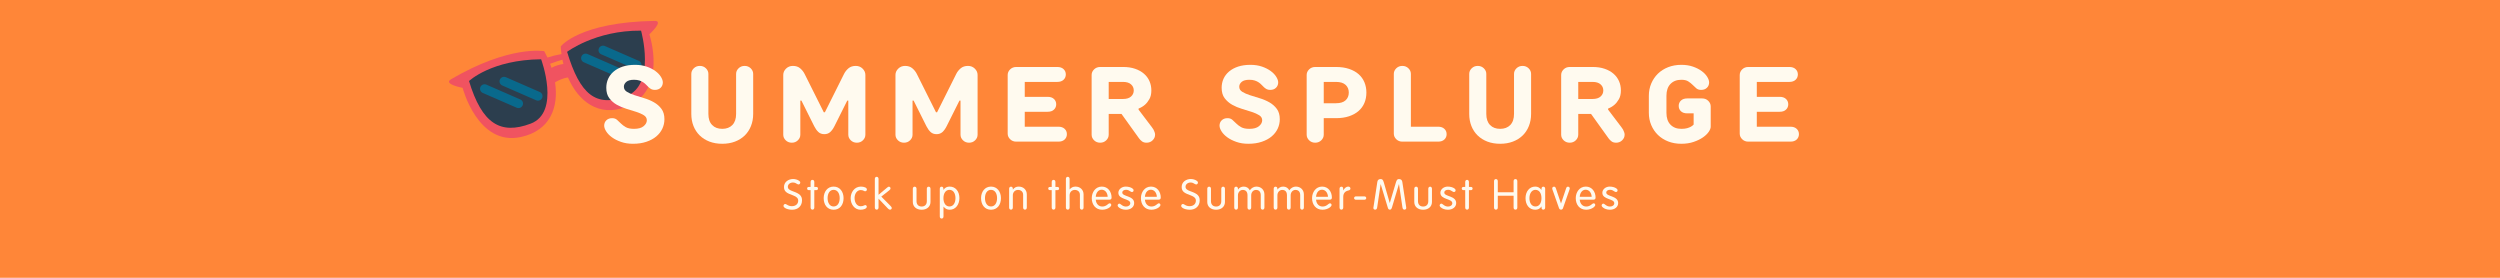 <svg version="1.0" preserveAspectRatio="xMidYMid meet" height="200" viewBox="0 0 1350 150" zoomAndPan="magnify" width="1800" xmlns:xlink="http://www.w3.org/1999/xlink" xmlns="http://www.w3.org/2000/svg"><defs><g></g><clipPath id="a14023d94a"><path clip-rule="nonzero" d="M 242 11 L 356 11 L 356 75 L 242 75 Z M 242 11"></path></clipPath><clipPath id="112803fb4c"><path clip-rule="nonzero" d="M 235.648 33.199 L 355.652 0.039 L 369.633 50.641 L 249.633 83.805 Z M 235.648 33.199"></path></clipPath><clipPath id="9f43242a08"><path clip-rule="nonzero" d="M 235.648 33.199 L 355.652 0.039 L 369.633 50.641 L 249.633 83.805 Z M 235.648 33.199"></path></clipPath><clipPath id="cc75643642"><path clip-rule="nonzero" d="M 235.648 33.199 L 355.652 0.039 L 369.633 50.641 L 249.633 83.805 Z M 235.648 33.199"></path></clipPath><clipPath id="0ffb3a7968"><path clip-rule="nonzero" d="M 253 16 L 349 16 L 349 70 L 253 70 Z M 253 16"></path></clipPath><clipPath id="417782b9c2"><path clip-rule="nonzero" d="M 235.648 33.199 L 355.652 0.039 L 369.633 50.641 L 249.633 83.805 Z M 235.648 33.199"></path></clipPath><clipPath id="fcc539b96f"><path clip-rule="nonzero" d="M 235.648 33.199 L 355.652 0.039 L 369.633 50.641 L 249.633 83.805 Z M 235.648 33.199"></path></clipPath><clipPath id="72373b3443"><path clip-rule="nonzero" d="M 235.648 33.199 L 355.652 0.039 L 369.633 50.641 L 249.633 83.805 Z M 235.648 33.199"></path></clipPath><clipPath id="b1f744ab3a"><path clip-rule="nonzero" d="M 259 24 L 347 24 L 347 59 L 259 59 Z M 259 24"></path></clipPath><clipPath id="74037f8cea"><path clip-rule="nonzero" d="M 235.648 33.199 L 355.652 0.039 L 369.633 50.641 L 249.633 83.805 Z M 235.648 33.199"></path></clipPath><clipPath id="d2248d2f0a"><path clip-rule="nonzero" d="M 235.648 33.199 L 355.652 0.039 L 369.633 50.641 L 249.633 83.805 Z M 235.648 33.199"></path></clipPath><clipPath id="eab40aeb1d"><path clip-rule="nonzero" d="M 235.648 33.199 L 355.652 0.039 L 369.633 50.641 L 249.633 83.805 Z M 235.648 33.199"></path></clipPath></defs><rect fill-opacity="1" height="180" y="-15" fill="#ffffff" width="1620" x="-135"></rect><rect fill-opacity="1" height="180" y="-15" fill="#ffffff" width="1620" x="-135"></rect><rect fill-opacity="1" height="180" y="-15" fill="#ff8638" width="1620" x="-135"></rect><g clip-path="url(#a14023d94a)"><g clip-path="url(#112803fb4c)"><g clip-path="url(#9f43242a08)"><g clip-path="url(#cc75643642)"><path fill-rule="nonzero" fill-opacity="1" d="M 353.516 11.285 C 312.738 11.934 302.797 25.082 302.797 25.082 C 302.871 26.449 303.004 27.824 303.195 29.191 C 300.629 29.637 298.105 30.266 295.633 31.078 C 295.09 29.902 294.504 28.75 293.887 27.629 C 293.887 27.629 275.223 24.227 243.559 42.797 C 239.043 45.449 249.809 47.43 249.809 47.43 C 249.809 47.43 257.969 79.066 281.258 73.992 C 297.352 70.492 301.742 57.684 299.723 44.449 C 301.586 43.406 304.008 42.156 306.707 41.844 C 312.207 54.488 323.172 63.457 338.074 57.707 C 360.879 48.906 350.668 18.508 350.668 18.508 C 350.668 18.508 358.754 11.199 353.516 11.285 Z M 297.832 36.633 C 297.59 35.902 297.328 35.172 297.051 34.438 C 298.977 33.738 301.383 32.867 303.703 32.223 C 303.859 32.996 304.035 33.766 304.23 34.535 C 302.367 34.832 299.898 35.418 297.832 36.633 Z M 297.832 36.633" fill="#f05360"></path></g></g></g></g><g clip-path="url(#0ffb3a7968)"><g clip-path="url(#417782b9c2)"><g clip-path="url(#fcc539b96f)"><g clip-path="url(#72373b3443)"><path fill-rule="nonzero" fill-opacity="1" d="M 292.211 32.012 C 292.211 32.012 302.875 60.633 286.543 66.77 C 270.215 72.906 260.262 66.824 253.27 43.762 C 253.27 43.762 265.285 32.25 292.211 32.012 Z M 346.172 16.547 C 321.547 16.328 306.23 27.992 306.23 27.992 C 313.211 51.07 321.781 58.125 338.109 51.988 C 354.438 45.852 346.172 16.547 346.172 16.547 Z M 346.172 16.547" fill="#2c3e4e"></path></g></g></g></g><g clip-path="url(#b1f744ab3a)"><g clip-path="url(#74037f8cea)"><g clip-path="url(#d2248d2f0a)"><g clip-path="url(#eab40aeb1d)"><path fill-rule="nonzero" fill-opacity="1" d="M 282.219 56.91 C 282.09 57.207 281.906 57.465 281.672 57.691 C 281.438 57.914 281.168 58.086 280.867 58.203 C 280.566 58.32 280.254 58.375 279.93 58.367 C 279.605 58.363 279.293 58.293 278.996 58.164 L 260.676 50.172 C 260.379 50.043 260.121 49.863 259.895 49.629 C 259.672 49.398 259.5 49.129 259.383 48.828 C 259.266 48.527 259.211 48.219 259.219 47.895 C 259.227 47.57 259.293 47.262 259.426 46.965 C 259.555 46.672 259.738 46.41 259.973 46.184 C 260.207 45.961 260.473 45.789 260.777 45.672 C 261.078 45.555 261.395 45.5 261.719 45.504 C 262.043 45.512 262.355 45.582 262.652 45.711 L 280.977 53.715 C 281.273 53.844 281.531 54.023 281.754 54.258 C 281.977 54.488 282.145 54.754 282.262 55.055 C 282.379 55.355 282.434 55.664 282.426 55.988 C 282.418 56.309 282.348 56.617 282.219 56.91 Z M 335.551 37.164 L 317.227 29.16 C 316.93 29.031 316.617 28.965 316.293 28.957 C 315.969 28.953 315.656 29.008 315.355 29.125 C 315.055 29.242 314.785 29.414 314.551 29.637 C 314.316 29.859 314.137 30.121 314.004 30.418 C 313.875 30.711 313.805 31.02 313.797 31.344 C 313.789 31.668 313.848 31.977 313.965 32.277 C 314.082 32.578 314.25 32.848 314.477 33.078 C 314.699 33.312 314.961 33.492 315.258 33.621 L 333.582 41.625 C 333.879 41.758 334.188 41.824 334.512 41.832 C 334.836 41.84 335.152 41.781 335.453 41.664 C 335.754 41.547 336.023 41.379 336.258 41.152 C 336.492 40.93 336.676 40.668 336.809 40.375 C 336.938 40.078 337.008 39.77 337.016 39.445 C 337.023 39.121 336.965 38.809 336.848 38.508 C 336.73 38.207 336.559 37.941 336.336 37.707 C 336.109 37.473 335.852 37.293 335.551 37.164 Z M 344.957 32.863 L 326.633 24.855 C 326.336 24.727 326.023 24.66 325.699 24.652 C 325.375 24.648 325.062 24.703 324.762 24.82 C 324.457 24.938 324.188 25.109 323.953 25.332 C 323.719 25.555 323.539 25.816 323.406 26.113 C 323.277 26.406 323.207 26.719 323.199 27.039 C 323.195 27.363 323.25 27.676 323.367 27.977 C 323.484 28.277 323.656 28.543 323.879 28.773 C 324.102 29.008 324.363 29.188 324.66 29.32 L 342.988 37.32 C 343.285 37.449 343.594 37.52 343.918 37.523 C 344.242 37.531 344.555 37.477 344.855 37.359 C 345.16 37.242 345.426 37.07 345.66 36.848 C 345.895 36.621 346.078 36.363 346.207 36.066 C 346.34 35.77 346.406 35.461 346.414 35.137 C 346.422 34.816 346.367 34.504 346.25 34.203 C 346.133 33.902 345.961 33.637 345.738 33.402 C 345.512 33.172 345.254 32.988 344.957 32.859 Z M 291.5 49.691 L 273.172 41.691 C 272.879 41.562 272.566 41.492 272.242 41.484 C 271.918 41.48 271.605 41.535 271.301 41.652 C 271 41.77 270.73 41.941 270.496 42.164 C 270.262 42.387 270.082 42.648 269.949 42.945 C 269.82 43.242 269.75 43.551 269.742 43.871 C 269.734 44.195 269.793 44.508 269.91 44.809 C 270.027 45.109 270.199 45.375 270.422 45.609 C 270.648 45.84 270.906 46.023 271.203 46.152 L 289.531 54.156 C 289.828 54.285 290.141 54.352 290.465 54.359 C 290.789 54.367 291.102 54.309 291.402 54.191 C 291.707 54.074 291.973 53.906 292.207 53.68 C 292.441 53.457 292.625 53.195 292.754 52.902 C 292.887 52.605 292.957 52.297 292.961 51.973 C 292.969 51.648 292.914 51.336 292.797 51.035 C 292.68 50.734 292.508 50.469 292.281 50.234 C 292.059 50.004 291.797 49.824 291.5 49.691 Z M 291.5 49.691" fill="#09698c"></path></g></g></g></g><g fill-opacity="1" fill="#fffaef"><g transform="translate(324.523, 76.481)"><g><path d="M 17.281 1.156 C 14.895 1.156 12.742 0.816 10.828 0.141 C 8.91 -0.523 7.281 -1.348 5.938 -2.328 C 4.594 -3.305 3.555 -4.367 2.828 -5.516 C 2.098 -6.672 1.734 -7.711 1.734 -8.641 C 1.734 -9.785 2.125 -10.742 2.906 -11.516 C 3.695 -12.285 4.742 -12.672 6.047 -12.672 C 7.117 -12.672 7.988 -12.375 8.656 -11.781 C 9.332 -11.188 10.035 -10.523 10.766 -9.797 C 11.492 -9.066 12.383 -8.398 13.438 -7.797 C 14.5 -7.203 15.973 -6.906 17.859 -6.906 C 20.16 -6.906 21.883 -7.383 23.031 -8.344 C 24.188 -9.312 24.766 -10.367 24.766 -11.516 C 24.766 -12.672 24.227 -13.582 23.156 -14.25 C 22.082 -14.926 20.727 -15.531 19.094 -16.062 C 17.457 -16.602 15.695 -17.148 13.812 -17.703 C 11.938 -18.266 10.18 -19.004 8.547 -19.922 C 6.922 -20.848 5.566 -22.031 4.484 -23.469 C 3.41 -24.906 2.875 -26.773 2.875 -29.078 C 2.875 -30.805 3.207 -32.422 3.875 -33.922 C 4.551 -35.422 5.551 -36.734 6.875 -37.859 C 8.207 -38.992 9.832 -39.879 11.75 -40.516 C 13.664 -41.148 15.895 -41.469 18.438 -41.469 C 20.738 -41.469 22.812 -41.148 24.656 -40.516 C 26.5 -39.879 28.07 -39.082 29.375 -38.125 C 30.676 -37.164 31.672 -36.129 32.359 -35.016 C 33.055 -33.898 33.406 -32.883 33.406 -31.969 C 33.406 -30.812 33.008 -29.848 32.219 -29.078 C 31.438 -28.316 30.391 -27.938 29.078 -27.938 C 28.348 -27.938 27.723 -28.066 27.203 -28.328 C 26.691 -28.598 26.211 -28.938 25.766 -29.344 C 25.328 -29.75 24.883 -30.191 24.438 -30.672 C 24 -31.148 23.484 -31.586 22.891 -31.984 C 22.297 -32.391 21.594 -32.727 20.781 -33 C 19.977 -33.27 19.004 -33.406 17.859 -33.406 C 15.973 -33.406 14.586 -33.031 13.703 -32.281 C 12.816 -31.531 12.375 -30.656 12.375 -29.656 C 12.375 -28.508 12.91 -27.598 13.984 -26.922 C 15.066 -26.254 16.422 -25.648 18.047 -25.109 C 19.68 -24.566 21.438 -24.02 23.312 -23.469 C 25.195 -22.914 26.957 -22.176 28.594 -21.25 C 30.227 -20.332 31.582 -19.148 32.656 -17.703 C 33.727 -16.266 34.266 -14.395 34.266 -12.094 C 34.266 -10.289 33.891 -8.594 33.141 -7 C 32.391 -5.406 31.297 -4.004 29.859 -2.797 C 28.422 -1.586 26.645 -0.629 24.531 0.078 C 22.426 0.797 20.008 1.156 17.281 1.156 Z M 17.281 1.156"></path></g></g></g><g fill-opacity="1" fill="#fffaef"><g transform="translate(369.278, 76.481)"><g><path d="M 20.734 1.156 C 18.203 1.156 15.906 0.766 13.844 -0.016 C 11.789 -0.805 10.035 -1.91 8.578 -3.328 C 7.117 -4.754 5.992 -6.457 5.203 -8.438 C 4.422 -10.414 4.031 -12.594 4.031 -14.969 L 4.031 -36.578 C 4.031 -37.723 4.473 -38.727 5.359 -39.594 C 6.242 -40.457 7.336 -40.891 8.641 -40.891 C 9.941 -40.891 11.035 -40.457 11.922 -39.594 C 12.805 -38.727 13.25 -37.723 13.25 -36.578 L 13.25 -14.969 C 13.25 -12.363 13.922 -10.367 15.266 -8.984 C 16.609 -7.598 18.43 -6.906 20.734 -6.906 C 23.035 -6.906 24.859 -7.598 26.203 -8.984 C 27.547 -10.367 28.219 -12.363 28.219 -14.969 L 28.219 -36.578 C 28.219 -37.723 28.66 -38.727 29.547 -39.594 C 30.43 -40.457 31.523 -40.891 32.828 -40.891 C 34.129 -40.891 35.223 -40.457 36.109 -39.594 C 36.992 -38.727 37.438 -37.723 37.438 -36.578 L 37.438 -14.969 C 37.438 -12.594 37.039 -10.414 36.25 -8.438 C 35.469 -6.457 34.348 -4.754 32.891 -3.328 C 31.43 -1.91 29.672 -0.805 27.609 -0.016 C 25.555 0.766 23.266 1.156 20.734 1.156 Z M 20.734 1.156"></path></g></g></g><g fill-opacity="1" fill="#fffaef"><g transform="translate(418.929, 76.481)"><g><path d="M 8.641 0.578 C 7.336 0.578 6.242 0.145 5.359 -0.719 C 4.473 -1.582 4.031 -2.594 4.031 -3.75 L 4.031 -36 C 4.031 -37.301 4.531 -38.441 5.531 -39.422 C 6.531 -40.398 7.758 -40.891 9.219 -40.891 C 10.832 -40.891 12.145 -40.457 13.156 -39.594 C 14.176 -38.727 14.973 -37.723 15.547 -36.578 L 25.922 -15.844 L 26.5 -15.844 L 36.859 -36.578 C 37.43 -37.723 38.227 -38.727 39.25 -39.594 C 40.27 -40.457 41.586 -40.891 43.203 -40.891 C 44.66 -40.891 45.883 -40.398 46.875 -39.422 C 47.875 -38.441 48.375 -37.301 48.375 -36 L 48.375 -3.75 C 48.375 -2.594 47.93 -1.582 47.047 -0.719 C 46.172 0.145 45.078 0.578 43.766 0.578 C 42.461 0.578 41.367 0.145 40.484 -0.719 C 39.598 -1.582 39.156 -2.594 39.156 -3.75 L 39.156 -22.172 L 38.594 -22.172 L 31.672 -8.344 C 31.023 -7.039 30.273 -5.992 29.422 -5.203 C 28.578 -4.422 27.504 -4.031 26.203 -4.031 C 24.898 -4.031 23.828 -4.422 22.984 -5.203 C 22.141 -5.992 21.391 -7.039 20.734 -8.344 L 13.828 -22.172 L 13.25 -22.172 L 13.25 -3.75 C 13.25 -2.594 12.805 -1.582 11.922 -0.719 C 11.035 0.145 9.941 0.578 8.641 0.578 Z M 8.641 0.578"></path></g></g></g><g fill-opacity="1" fill="#fffaef"><g transform="translate(479.523, 76.481)"><g><path d="M 8.641 0.578 C 7.336 0.578 6.242 0.145 5.359 -0.719 C 4.473 -1.582 4.031 -2.594 4.031 -3.75 L 4.031 -36 C 4.031 -37.301 4.531 -38.441 5.531 -39.422 C 6.531 -40.398 7.758 -40.891 9.219 -40.891 C 10.832 -40.891 12.145 -40.457 13.156 -39.594 C 14.176 -38.727 14.973 -37.723 15.547 -36.578 L 25.922 -15.844 L 26.5 -15.844 L 36.859 -36.578 C 37.43 -37.723 38.227 -38.727 39.25 -39.594 C 40.27 -40.457 41.586 -40.891 43.203 -40.891 C 44.66 -40.891 45.883 -40.398 46.875 -39.422 C 47.875 -38.441 48.375 -37.301 48.375 -36 L 48.375 -3.75 C 48.375 -2.594 47.93 -1.582 47.047 -0.719 C 46.172 0.145 45.078 0.578 43.766 0.578 C 42.461 0.578 41.367 0.145 40.484 -0.719 C 39.598 -1.582 39.156 -2.594 39.156 -3.75 L 39.156 -22.172 L 38.594 -22.172 L 31.672 -8.344 C 31.023 -7.039 30.273 -5.992 29.422 -5.203 C 28.578 -4.422 27.504 -4.031 26.203 -4.031 C 24.898 -4.031 23.828 -4.422 22.984 -5.203 C 22.141 -5.992 21.391 -7.039 20.734 -8.344 L 13.828 -22.172 L 13.25 -22.172 L 13.25 -3.75 C 13.25 -2.594 12.805 -1.582 11.922 -0.719 C 11.035 0.145 9.941 0.578 8.641 0.578 Z M 8.641 0.578"></path></g></g></g><g fill-opacity="1" fill="#fffaef"><g transform="translate(540.117, 76.481)"><g><path d="M 8.641 0 C 7.336 0 6.242 -0.43 5.359 -1.297 C 4.473 -2.16 4.031 -3.164 4.031 -4.312 L 4.031 -36 C 4.031 -37.145 4.473 -38.148 5.359 -39.016 C 6.242 -39.879 7.336 -40.312 8.641 -40.312 L 30.812 -40.312 C 32.27 -40.312 33.398 -39.926 34.203 -39.156 C 35.016 -38.395 35.422 -37.438 35.422 -36.281 C 35.422 -35.133 35.016 -34.176 34.203 -33.406 C 33.398 -32.633 32.27 -32.25 30.812 -32.25 L 13.25 -32.25 L 13.25 -24.188 L 25.625 -24.188 C 27.082 -24.188 28.211 -23.801 29.016 -23.031 C 29.828 -22.27 30.234 -21.312 30.234 -20.156 C 30.234 -19.008 29.828 -18.051 29.016 -17.281 C 28.211 -16.508 27.082 -16.125 25.625 -16.125 L 13.25 -16.125 L 13.25 -8.062 L 31.391 -8.062 C 32.848 -8.062 33.977 -7.676 34.781 -6.906 C 35.594 -6.145 36 -5.188 36 -4.031 C 36 -2.875 35.594 -1.91 34.781 -1.141 C 33.977 -0.379 32.848 0 31.391 0 Z M 8.641 0"></path></g></g></g><g fill-opacity="1" fill="#fffaef"><g transform="translate(585.448, 76.481)"><g><path d="M 8.641 0.578 C 7.336 0.578 6.242 0.145 5.359 -0.719 C 4.473 -1.582 4.031 -2.594 4.031 -3.75 L 4.031 -36 C 4.031 -37.145 4.473 -38.148 5.359 -39.016 C 6.242 -39.879 7.336 -40.312 8.641 -40.312 L 21.016 -40.312 C 23.473 -40.312 25.645 -39.984 27.531 -39.328 C 29.414 -38.68 31.008 -37.789 32.312 -36.656 C 33.613 -35.52 34.598 -34.188 35.266 -32.656 C 35.941 -31.125 36.281 -29.453 36.281 -27.641 C 36.281 -25.766 35.926 -24.203 35.219 -22.953 C 34.508 -21.703 33.711 -20.691 32.828 -19.922 C 31.828 -19.047 30.676 -18.359 29.375 -17.859 L 29.375 -17.281 L 36.578 -7.781 C 36.879 -7.352 37.164 -6.93 37.438 -6.516 C 37.625 -6.129 37.812 -5.695 38 -5.219 C 38.195 -4.738 38.297 -4.25 38.297 -3.75 C 38.297 -2.594 37.852 -1.582 36.969 -0.719 C 36.094 0.145 35 0.578 33.688 0.578 C 32.688 0.578 31.867 0.336 31.234 -0.141 C 30.609 -0.617 30.082 -1.148 29.656 -1.734 L 20.156 -14.969 L 13.25 -14.969 L 13.25 -3.75 C 13.25 -2.594 12.805 -1.582 11.922 -0.719 C 11.035 0.145 9.941 0.578 8.641 0.578 Z M 21.016 -23.031 C 22.898 -23.031 24.332 -23.473 25.312 -24.359 C 26.289 -25.242 26.781 -26.336 26.781 -27.641 C 26.781 -28.953 26.289 -30.047 25.312 -30.922 C 24.332 -31.805 22.898 -32.25 21.016 -32.25 L 13.25 -32.25 L 13.25 -23.031 Z M 21.016 -23.031"></path></g></g></g><g fill-opacity="1" fill="#fffaef"><g transform="translate(633.371, 76.481)"><g></g></g></g><g fill-opacity="1" fill="#fffaef"><g transform="translate(656.815, 76.481)"><g><path d="M 17.281 1.156 C 14.895 1.156 12.742 0.816 10.828 0.141 C 8.91 -0.523 7.281 -1.348 5.938 -2.328 C 4.594 -3.305 3.555 -4.367 2.828 -5.516 C 2.098 -6.672 1.734 -7.711 1.734 -8.641 C 1.734 -9.785 2.125 -10.742 2.906 -11.516 C 3.695 -12.285 4.742 -12.672 6.047 -12.672 C 7.117 -12.672 7.988 -12.375 8.656 -11.781 C 9.332 -11.188 10.035 -10.523 10.766 -9.797 C 11.492 -9.066 12.383 -8.398 13.438 -7.797 C 14.5 -7.203 15.973 -6.906 17.859 -6.906 C 20.16 -6.906 21.883 -7.383 23.031 -8.344 C 24.188 -9.312 24.766 -10.367 24.766 -11.516 C 24.766 -12.672 24.227 -13.582 23.156 -14.25 C 22.082 -14.926 20.727 -15.531 19.094 -16.062 C 17.457 -16.602 15.695 -17.148 13.812 -17.703 C 11.938 -18.266 10.18 -19.004 8.547 -19.922 C 6.922 -20.848 5.566 -22.031 4.484 -23.469 C 3.41 -24.906 2.875 -26.773 2.875 -29.078 C 2.875 -30.805 3.207 -32.422 3.875 -33.922 C 4.551 -35.422 5.551 -36.734 6.875 -37.859 C 8.207 -38.992 9.832 -39.879 11.75 -40.516 C 13.664 -41.148 15.895 -41.469 18.438 -41.469 C 20.738 -41.469 22.812 -41.148 24.656 -40.516 C 26.5 -39.879 28.07 -39.082 29.375 -38.125 C 30.676 -37.164 31.672 -36.129 32.359 -35.016 C 33.055 -33.898 33.406 -32.883 33.406 -31.969 C 33.406 -30.812 33.008 -29.848 32.219 -29.078 C 31.438 -28.316 30.391 -27.938 29.078 -27.938 C 28.348 -27.938 27.723 -28.066 27.203 -28.328 C 26.691 -28.598 26.211 -28.938 25.766 -29.344 C 25.328 -29.75 24.883 -30.191 24.438 -30.672 C 24 -31.148 23.484 -31.586 22.891 -31.984 C 22.297 -32.391 21.594 -32.727 20.781 -33 C 19.977 -33.27 19.004 -33.406 17.859 -33.406 C 15.973 -33.406 14.586 -33.031 13.703 -32.281 C 12.816 -31.531 12.375 -30.656 12.375 -29.656 C 12.375 -28.508 12.91 -27.598 13.984 -26.922 C 15.066 -26.254 16.422 -25.648 18.047 -25.109 C 19.68 -24.566 21.438 -24.02 23.312 -23.469 C 25.195 -22.914 26.957 -22.176 28.594 -21.25 C 30.227 -20.332 31.582 -19.148 32.656 -17.703 C 33.727 -16.266 34.266 -14.395 34.266 -12.094 C 34.266 -10.289 33.891 -8.594 33.141 -7 C 32.391 -5.406 31.297 -4.004 29.859 -2.797 C 28.422 -1.586 26.645 -0.629 24.531 0.078 C 22.426 0.797 20.008 1.156 17.281 1.156 Z M 17.281 1.156"></path></g></g></g><g fill-opacity="1" fill="#fffaef"><g transform="translate(701.57, 76.481)"><g><path d="M 8.641 0.578 C 7.336 0.578 6.242 0.145 5.359 -0.719 C 4.473 -1.582 4.031 -2.594 4.031 -3.75 L 4.031 -36 C 4.031 -37.145 4.473 -38.148 5.359 -39.016 C 6.242 -39.879 7.336 -40.312 8.641 -40.312 L 19.875 -40.312 C 22.52 -40.312 24.867 -39.969 26.922 -39.281 C 28.973 -38.594 30.691 -37.641 32.078 -36.422 C 33.461 -35.211 34.508 -33.754 35.219 -32.047 C 35.926 -30.336 36.281 -28.488 36.281 -26.5 C 36.281 -24.457 35.926 -22.594 35.219 -20.906 C 34.508 -19.219 33.461 -17.77 32.078 -16.562 C 30.691 -15.352 28.973 -14.398 26.922 -13.703 C 24.867 -13.016 22.52 -12.672 19.875 -12.672 L 13.25 -12.672 L 13.25 -3.75 C 13.25 -2.594 12.805 -1.582 11.922 -0.719 C 11.035 0.145 9.941 0.578 8.641 0.578 Z M 19.875 -20.734 C 22.176 -20.734 23.898 -21.258 25.047 -22.312 C 26.203 -23.375 26.781 -24.77 26.781 -26.5 C 26.781 -28.219 26.203 -29.602 25.047 -30.656 C 23.898 -31.719 22.176 -32.25 19.875 -32.25 L 13.25 -32.25 L 13.25 -20.734 Z M 19.875 -20.734"></path></g></g></g><g fill-opacity="1" fill="#fffaef"><g transform="translate(748.629, 76.481)"><g><path d="M 8.641 0 C 7.336 0 6.242 -0.43 5.359 -1.297 C 4.473 -2.16 4.031 -3.164 4.031 -4.312 L 4.031 -36.578 C 4.031 -37.723 4.473 -38.727 5.359 -39.594 C 6.242 -40.457 7.336 -40.891 8.641 -40.891 C 9.941 -40.891 11.035 -40.457 11.922 -39.594 C 12.805 -38.727 13.25 -37.723 13.25 -36.578 L 13.25 -8.062 L 27.938 -8.062 C 29.395 -8.062 30.523 -7.676 31.328 -6.906 C 32.141 -6.145 32.547 -5.188 32.547 -4.031 C 32.547 -2.875 32.141 -1.91 31.328 -1.141 C 30.523 -0.379 29.395 0 27.938 0 Z M 8.641 0"></path></g></g></g><g fill-opacity="1" fill="#fffaef"><g transform="translate(789.352, 76.481)"><g><path d="M 20.734 1.156 C 18.203 1.156 15.906 0.766 13.844 -0.016 C 11.789 -0.805 10.035 -1.91 8.578 -3.328 C 7.117 -4.754 5.992 -6.457 5.203 -8.438 C 4.422 -10.414 4.031 -12.594 4.031 -14.969 L 4.031 -36.578 C 4.031 -37.723 4.473 -38.727 5.359 -39.594 C 6.242 -40.457 7.336 -40.891 8.641 -40.891 C 9.941 -40.891 11.035 -40.457 11.922 -39.594 C 12.805 -38.727 13.25 -37.723 13.25 -36.578 L 13.25 -14.969 C 13.25 -12.363 13.922 -10.367 15.266 -8.984 C 16.609 -7.598 18.43 -6.906 20.734 -6.906 C 23.035 -6.906 24.859 -7.598 26.203 -8.984 C 27.547 -10.367 28.219 -12.363 28.219 -14.969 L 28.219 -36.578 C 28.219 -37.723 28.66 -38.727 29.547 -39.594 C 30.43 -40.457 31.523 -40.891 32.828 -40.891 C 34.129 -40.891 35.223 -40.457 36.109 -39.594 C 36.992 -38.727 37.438 -37.723 37.438 -36.578 L 37.438 -14.969 C 37.438 -12.594 37.039 -10.414 36.25 -8.438 C 35.469 -6.457 34.348 -4.754 32.891 -3.328 C 31.43 -1.91 29.672 -0.805 27.609 -0.016 C 25.555 0.766 23.266 1.156 20.734 1.156 Z M 20.734 1.156"></path></g></g></g><g fill-opacity="1" fill="#fffaef"><g transform="translate(839.002, 76.481)"><g><path d="M 8.641 0.578 C 7.336 0.578 6.242 0.145 5.359 -0.719 C 4.473 -1.582 4.031 -2.594 4.031 -3.75 L 4.031 -36 C 4.031 -37.145 4.473 -38.148 5.359 -39.016 C 6.242 -39.879 7.336 -40.312 8.641 -40.312 L 21.016 -40.312 C 23.473 -40.312 25.645 -39.984 27.531 -39.328 C 29.414 -38.68 31.008 -37.789 32.312 -36.656 C 33.613 -35.52 34.598 -34.188 35.266 -32.656 C 35.941 -31.125 36.281 -29.453 36.281 -27.641 C 36.281 -25.766 35.926 -24.203 35.219 -22.953 C 34.508 -21.703 33.711 -20.691 32.828 -19.922 C 31.828 -19.047 30.676 -18.359 29.375 -17.859 L 29.375 -17.281 L 36.578 -7.781 C 36.879 -7.352 37.164 -6.93 37.438 -6.516 C 37.625 -6.129 37.812 -5.695 38 -5.219 C 38.195 -4.738 38.297 -4.25 38.297 -3.75 C 38.297 -2.594 37.852 -1.582 36.969 -0.719 C 36.094 0.145 35 0.578 33.688 0.578 C 32.688 0.578 31.867 0.336 31.234 -0.141 C 30.609 -0.617 30.082 -1.148 29.656 -1.734 L 20.156 -14.969 L 13.25 -14.969 L 13.25 -3.75 C 13.25 -2.594 12.805 -1.582 11.922 -0.719 C 11.035 0.145 9.941 0.578 8.641 0.578 Z M 21.016 -23.031 C 22.898 -23.031 24.332 -23.473 25.312 -24.359 C 26.289 -25.242 26.781 -26.336 26.781 -27.641 C 26.781 -28.953 26.289 -30.047 25.312 -30.922 C 24.332 -31.805 22.898 -32.25 21.016 -32.25 L 13.25 -32.25 L 13.25 -23.031 Z M 21.016 -23.031"></path></g></g></g><g fill-opacity="1" fill="#fffaef"><g transform="translate(886.925, 76.481)"><g><path d="M 21.016 1.156 C 18.41 1.156 16.031 0.734 13.875 -0.109 C 11.727 -0.953 9.883 -2.125 8.344 -3.625 C 6.812 -5.125 5.613 -6.891 4.75 -8.922 C 3.883 -10.961 3.453 -13.172 3.453 -15.547 L 3.453 -24.766 C 3.453 -27.148 3.883 -29.359 4.75 -31.391 C 5.613 -33.422 6.812 -35.188 8.344 -36.688 C 9.883 -38.188 11.727 -39.359 13.875 -40.203 C 16.031 -41.047 18.41 -41.469 21.016 -41.469 C 23.328 -41.469 25.398 -41.148 27.234 -40.516 C 29.078 -39.879 30.648 -39.082 31.953 -38.125 C 33.266 -37.164 34.266 -36.129 34.953 -35.016 C 35.648 -33.898 36 -32.883 36 -31.969 C 36 -30.812 35.602 -29.848 34.812 -29.078 C 34.031 -28.316 32.984 -27.938 31.672 -27.938 C 30.598 -27.938 29.734 -28.223 29.078 -28.797 C 28.43 -29.367 27.77 -29.988 27.094 -30.656 C 26.426 -31.332 25.641 -31.957 24.734 -32.531 C 23.836 -33.113 22.598 -33.406 21.016 -33.406 C 18.555 -33.406 16.598 -32.656 15.141 -31.156 C 13.68 -29.656 12.953 -27.523 12.953 -24.766 L 12.953 -15.547 C 12.953 -12.785 13.68 -10.656 15.141 -9.156 C 16.598 -7.656 18.555 -6.906 21.016 -6.906 C 22.242 -6.906 23.27 -7.02 24.094 -7.25 C 24.926 -7.488 25.609 -7.758 26.141 -8.062 C 26.754 -8.406 27.254 -8.789 27.641 -9.219 L 27.641 -15.266 L 24.188 -15.266 C 22.727 -15.266 21.594 -15.645 20.781 -16.406 C 19.977 -17.176 19.578 -18.141 19.578 -19.297 C 19.578 -20.441 19.977 -21.398 20.781 -22.172 C 21.594 -22.941 22.727 -23.328 24.188 -23.328 L 32.25 -23.328 C 33.551 -23.328 34.645 -22.895 35.531 -22.031 C 36.414 -21.164 36.859 -20.156 36.859 -19 L 36.859 -8.062 C 36.859 -7.258 36.492 -6.328 35.766 -5.266 C 35.035 -4.211 33.988 -3.211 32.625 -2.266 C 31.258 -1.328 29.598 -0.523 27.641 0.141 C 25.68 0.816 23.473 1.156 21.016 1.156 Z M 21.016 1.156"></path></g></g></g><g fill-opacity="1" fill="#fffaef"><g transform="translate(935.424, 76.481)"><g><path d="M 8.641 0 C 7.336 0 6.242 -0.43 5.359 -1.297 C 4.473 -2.16 4.031 -3.164 4.031 -4.312 L 4.031 -36 C 4.031 -37.145 4.473 -38.148 5.359 -39.016 C 6.242 -39.879 7.336 -40.312 8.641 -40.312 L 30.812 -40.312 C 32.27 -40.312 33.398 -39.926 34.203 -39.156 C 35.016 -38.395 35.422 -37.438 35.422 -36.281 C 35.422 -35.133 35.016 -34.176 34.203 -33.406 C 33.398 -32.633 32.27 -32.25 30.812 -32.25 L 13.25 -32.25 L 13.25 -24.188 L 25.625 -24.188 C 27.082 -24.188 28.211 -23.801 29.016 -23.031 C 29.828 -22.27 30.234 -21.312 30.234 -20.156 C 30.234 -19.008 29.828 -18.051 29.016 -17.281 C 28.211 -16.508 27.082 -16.125 25.625 -16.125 L 13.25 -16.125 L 13.25 -8.062 L 31.391 -8.062 C 32.848 -8.062 33.977 -7.676 34.781 -6.906 C 35.594 -6.145 36 -5.188 36 -4.031 C 36 -2.875 35.594 -1.91 34.781 -1.141 C 33.977 -0.379 32.848 0 31.391 0 Z M 8.641 0"></path></g></g></g><g fill-opacity="1" fill="#fffaef"><g transform="translate(422.7, 113.071)"><g><path d="M 5.031 0.188 C 8.281 0.188 10.391 -1.875 10.391 -4.859 C 10.391 -7.359 9.078 -8.5 5.562 -9.734 C 3.672 -10.391 2.734 -11.031 2.734 -12.219 C 2.734 -13.547 3.969 -14.516 5.453 -14.516 C 6.453 -14.516 7.094 -14.141 7.859 -13.672 C 8.062 -13.562 8.328 -13.469 8.578 -13.469 C 9 -13.469 9.438 -13.922 9.438 -14.5 C 9.438 -14.906 9.141 -15.281 8.625 -15.562 C 7.891 -16.047 6.672 -16.406 5.578 -16.406 C 3.172 -16.406 0.656 -14.891 0.656 -12.125 C 0.656 -9.547 2.25 -8.75 5.562 -7.562 C 7.484 -6.844 8.328 -6.016 8.328 -4.719 C 8.328 -2.984 7.047 -1.734 4.922 -1.734 C 3.719 -1.734 2.984 -2.078 2.094 -2.625 C 1.828 -2.781 1.578 -2.922 1.344 -2.922 C 0.797 -2.922 0.391 -2.438 0.391 -1.891 C 0.391 -1.484 0.688 -1.094 1.156 -0.781 C 2 -0.234 3.422 0.188 5.031 0.188 Z M 5.031 0.188"></path></g></g></g><g fill-opacity="1" fill="#fffaef"><g transform="translate(435.804, 113.071)"><g><path d="M 2.922 0.141 C 3.562 0.141 3.922 -0.344 3.922 -1.031 L 3.922 -10.391 L 5 -10.391 C 5.562 -10.391 5.906 -10.734 5.906 -11.266 C 5.906 -11.812 5.562 -12.125 5 -12.125 L 3.922 -12.125 L 3.922 -14.766 C 3.922 -15.453 3.562 -15.953 2.922 -15.953 C 2.297 -15.953 1.922 -15.484 1.922 -14.766 L 1.922 -12.125 L 1 -12.125 C 0.359 -12.125 0.047 -11.781 0.047 -11.266 C 0.047 -10.766 0.359 -10.391 1 -10.391 L 1.922 -10.391 L 1.922 -1.031 C 1.922 -0.344 2.297 0.141 2.922 0.141 Z M 2.922 0.141"></path></g></g></g><g fill-opacity="1" fill="#fffaef"><g transform="translate(444.009, 113.071)"><g><path d="M 6.156 0.188 C 9.5 0.188 11.516 -2.422 11.516 -6.062 C 11.516 -9.531 9.531 -12.312 6.156 -12.312 C 2.797 -12.312 0.781 -9.5 0.781 -6.062 C 0.781 -2.438 2.797 0.188 6.156 0.188 Z M 6.156 -1.578 C 4.062 -1.578 2.891 -3.516 2.891 -6.094 C 2.891 -8.688 4.125 -10.562 6.125 -10.562 C 8.281 -10.562 9.422 -8.594 9.422 -6.062 C 9.422 -3.484 8.234 -1.578 6.156 -1.578 Z M 6.156 -1.578"></path></g></g></g><g fill-opacity="1" fill="#fffaef"><g transform="translate(458.571, 113.071)"><g><path d="M 6.125 0.188 C 7 0.188 7.812 0.047 8.406 -0.234 C 9.078 -0.5 9.5 -0.938 9.5 -1.484 C 9.5 -1.953 9.078 -2.328 8.656 -2.328 C 8.453 -2.328 8.203 -2.172 7.812 -2.031 C 7.406 -1.844 6.891 -1.688 6.172 -1.688 C 4.188 -1.688 2.891 -3.688 2.891 -6.156 C 2.891 -8.297 4.125 -10.438 6.219 -10.438 C 7 -10.438 7.484 -10.234 7.891 -10.031 C 8.141 -9.891 8.359 -9.781 8.578 -9.781 C 9.234 -9.781 9.547 -10.234 9.547 -10.812 C 9.547 -11.234 9.188 -11.609 8.625 -11.875 C 8.031 -12.156 7.156 -12.312 6.312 -12.312 C 2.938 -12.312 0.781 -9.328 0.781 -6 C 0.781 -2.828 2.828 0.188 6.125 0.188 Z M 6.125 0.188"></path></g></g></g><g fill-opacity="1" fill="#fffaef"><g transform="translate(471.037, 113.071)"><g><path d="M 2.375 0.141 C 3.016 0.141 3.375 -0.344 3.375 -1.031 L 3.375 -5.797 L 8.391 -0.531 C 8.75 -0.109 9.141 0.141 9.625 0.141 C 10.125 0.141 10.516 -0.25 10.516 -0.734 C 10.516 -1.047 10.422 -1.281 9.844 -1.875 L 4.859 -6.906 L 9.203 -10.328 C 9.672 -10.719 9.844 -10.969 9.844 -11.375 C 9.844 -11.875 9.453 -12.266 8.953 -12.266 C 8.688 -12.266 8.5 -12.172 7.984 -11.734 L 3.375 -7.891 L 3.375 -16.453 C 3.375 -17.094 3.016 -17.594 2.375 -17.594 C 1.734 -17.594 1.375 -17.094 1.375 -16.453 L 1.375 -1.031 C 1.375 -0.344 1.734 0.141 2.375 0.141 Z M 2.375 0.141"></path></g></g></g><g fill-opacity="1" fill="#fffaef"><g transform="translate(483.663, 113.071)"><g></g></g></g><g fill-opacity="1" fill="#fffaef"><g transform="translate(491.548, 113.071)"><g><path d="M 6.156 0.188 C 9.031 0.188 10.922 -1.531 10.922 -4.031 L 10.922 -11.125 C 10.922 -11.766 10.562 -12.266 9.938 -12.266 C 9.297 -12.266 8.938 -11.766 8.938 -11.125 L 8.938 -4.422 C 8.938 -2.641 7.891 -1.547 6.156 -1.547 C 4.406 -1.547 3.375 -2.641 3.375 -4.422 L 3.375 -11.125 C 3.375 -11.781 3.016 -12.266 2.375 -12.266 C 1.734 -12.266 1.375 -11.781 1.375 -11.125 L 1.375 -3.969 C 1.375 -1.547 3.234 0.188 6.156 0.188 Z M 6.156 0.188"></path></g></g></g><g fill-opacity="1" fill="#fffaef"><g transform="translate(506.111, 113.071)"><g><path d="M 2.375 4.953 C 3.016 4.953 3.375 4.469 3.375 3.812 L 3.375 -1.453 L 3.422 -1.453 C 4.359 -0.359 5.328 0.188 6.719 0.188 C 10.047 0.188 11.969 -2.766 11.969 -6.094 C 11.969 -9.688 9.938 -12.312 6.703 -12.312 C 5.266 -12.312 4.109 -11.719 3.391 -10.578 L 3.328 -10.578 L 3.328 -11.219 C 3.281 -11.875 2.969 -12.266 2.344 -12.266 C 1.703 -12.266 1.375 -11.781 1.375 -11.125 L 1.375 3.812 C 1.375 4.469 1.734 4.953 2.375 4.953 Z M 6.609 -1.578 C 4.531 -1.578 3.344 -3.484 3.344 -6.062 C 3.344 -8.656 4.562 -10.562 6.594 -10.562 C 8.703 -10.562 9.844 -8.594 9.844 -6.062 C 9.844 -3.516 8.688 -1.578 6.609 -1.578 Z M 6.609 -1.578"></path></g></g></g><g fill-opacity="1" fill="#fffaef"><g transform="translate(521.107, 113.071)"><g></g></g></g><g fill-opacity="1" fill="#fffaef"><g transform="translate(528.992, 113.071)"><g><path d="M 6.156 0.188 C 9.5 0.188 11.516 -2.422 11.516 -6.062 C 11.516 -9.531 9.531 -12.312 6.156 -12.312 C 2.797 -12.312 0.781 -9.5 0.781 -6.062 C 0.781 -2.438 2.797 0.188 6.156 0.188 Z M 6.156 -1.578 C 4.062 -1.578 2.891 -3.516 2.891 -6.094 C 2.891 -8.688 4.125 -10.562 6.125 -10.562 C 8.281 -10.562 9.422 -8.594 9.422 -6.062 C 9.422 -3.484 8.234 -1.578 6.156 -1.578 Z M 6.156 -1.578"></path></g></g></g><g fill-opacity="1" fill="#fffaef"><g transform="translate(543.555, 113.071)"><g><path d="M 2.375 0.141 C 3.016 0.141 3.375 -0.344 3.375 -1.031 L 3.375 -7.609 C 3.375 -9.25 4.531 -10.516 6.172 -10.516 C 7.859 -10.516 8.938 -9.438 8.938 -7.891 L 8.938 -1.031 C 8.938 -0.344 9.297 0.141 9.938 0.141 C 10.562 0.141 10.922 -0.344 10.922 -1.031 L 10.922 -8.094 C 10.922 -10.562 9.094 -12.312 6.562 -12.312 C 5.25 -12.312 4.188 -11.812 3.422 -10.719 L 3.375 -10.719 L 3.375 -11.219 C 3.328 -11.875 2.984 -12.266 2.375 -12.266 C 1.734 -12.266 1.375 -11.781 1.375 -11.125 L 1.375 -1.031 C 1.375 -0.344 1.734 0.141 2.375 0.141 Z M 2.375 0.141"></path></g></g></g><g fill-opacity="1" fill="#fffaef"><g transform="translate(558.117, 113.071)"><g></g></g></g><g fill-opacity="1" fill="#fffaef"><g transform="translate(566.003, 113.071)"><g><path d="M 2.922 0.141 C 3.562 0.141 3.922 -0.344 3.922 -1.031 L 3.922 -10.391 L 5 -10.391 C 5.562 -10.391 5.906 -10.734 5.906 -11.266 C 5.906 -11.812 5.562 -12.125 5 -12.125 L 3.922 -12.125 L 3.922 -14.766 C 3.922 -15.453 3.562 -15.953 2.922 -15.953 C 2.297 -15.953 1.922 -15.484 1.922 -14.766 L 1.922 -12.125 L 1 -12.125 C 0.359 -12.125 0.047 -11.781 0.047 -11.266 C 0.047 -10.766 0.359 -10.391 1 -10.391 L 1.922 -10.391 L 1.922 -1.031 C 1.922 -0.344 2.297 0.141 2.922 0.141 Z M 2.922 0.141"></path></g></g></g><g fill-opacity="1" fill="#fffaef"><g transform="translate(574.207, 113.071)"><g><path d="M 2.375 0.141 C 3.016 0.141 3.375 -0.344 3.375 -1.031 L 3.375 -7.609 C 3.375 -9.25 4.516 -10.516 6.172 -10.516 C 7.859 -10.516 8.938 -9.422 8.938 -7.938 L 8.938 -1.031 C 8.938 -0.344 9.297 0.141 9.938 0.141 C 10.562 0.141 10.922 -0.312 10.922 -1.031 L 10.922 -8.094 C 10.922 -10.562 9.094 -12.312 6.562 -12.312 C 5.328 -12.312 4.281 -11.859 3.422 -10.812 L 3.375 -10.812 L 3.375 -16.453 C 3.375 -17.094 3.016 -17.594 2.375 -17.594 C 1.734 -17.594 1.375 -17.094 1.375 -16.453 L 1.375 -1.031 C 1.375 -0.344 1.734 0.141 2.375 0.141 Z M 2.375 0.141"></path></g></g></g><g fill-opacity="1" fill="#fffaef"><g transform="translate(588.77, 113.071)"><g><path d="M 6.422 0.188 C 8.047 0.188 9.531 -0.391 10.438 -1.094 C 10.984 -1.5 11.312 -1.984 11.312 -2.391 C 11.312 -2.922 10.969 -3.281 10.422 -3.281 C 10.188 -3.281 9.891 -3.125 9.578 -2.844 C 8.438 -1.875 7.562 -1.547 6.406 -1.547 C 4.484 -1.547 3.078 -3.094 2.938 -5.25 L 10.297 -5.25 C 11.062 -5.25 11.484 -5.578 11.484 -6.391 C 11.484 -9.484 9.578 -12.312 6.203 -12.312 C 2.828 -12.312 0.781 -9.297 0.781 -6.062 C 0.781 -2.5 2.891 0.188 6.422 0.188 Z M 2.938 -6.812 C 3.094 -9.078 4.375 -10.625 6.125 -10.625 C 7.953 -10.625 9.281 -9.031 9.375 -6.812 Z M 2.938 -6.812"></path></g></g></g><g fill-opacity="1" fill="#fffaef"><g transform="translate(603.013, 113.071)"><g><path d="M 4.953 0.188 C 7.562 0.188 9.438 -1.281 9.438 -3.422 C 9.438 -7.484 3.016 -6.797 3.016 -9.078 C 3.016 -10.016 3.891 -10.594 5.109 -10.594 C 6.109 -10.594 6.797 -10.094 7.484 -9.672 C 7.703 -9.5 7.953 -9.391 8.234 -9.391 C 8.781 -9.391 9.125 -9.734 9.125 -10.328 C 9.125 -10.719 8.844 -11.078 8.391 -11.391 C 7.609 -11.922 6.266 -12.312 4.859 -12.312 C 2.781 -12.312 0.906 -10.891 0.906 -8.953 C 0.906 -5.172 7.344 -5.906 7.344 -3.344 C 7.344 -2.328 6.422 -1.531 5.031 -1.531 C 4.031 -1.531 3.188 -1.938 2.391 -2.594 C 1.984 -2.938 1.641 -3.125 1.406 -3.125 C 0.938 -3.125 0.5 -2.547 0.5 -2.125 C 0.5 -1.797 0.734 -1.406 1.188 -1.047 C 1.938 -0.406 3.281 0.188 4.953 0.188 Z M 4.953 0.188"></path></g></g></g><g fill-opacity="1" fill="#fffaef"><g transform="translate(615.32, 113.071)"><g><path d="M 6.422 0.188 C 8.047 0.188 9.531 -0.391 10.438 -1.094 C 10.984 -1.5 11.312 -1.984 11.312 -2.391 C 11.312 -2.922 10.969 -3.281 10.422 -3.281 C 10.188 -3.281 9.891 -3.125 9.578 -2.844 C 8.438 -1.875 7.562 -1.547 6.406 -1.547 C 4.484 -1.547 3.078 -3.094 2.938 -5.25 L 10.297 -5.25 C 11.062 -5.25 11.484 -5.578 11.484 -6.391 C 11.484 -9.484 9.578 -12.312 6.203 -12.312 C 2.828 -12.312 0.781 -9.297 0.781 -6.062 C 0.781 -2.5 2.891 0.188 6.422 0.188 Z M 2.938 -6.812 C 3.094 -9.078 4.375 -10.625 6.125 -10.625 C 7.953 -10.625 9.281 -9.031 9.375 -6.812 Z M 2.938 -6.812"></path></g></g></g><g fill-opacity="1" fill="#fffaef"><g transform="translate(629.563, 113.071)"><g></g></g></g><g fill-opacity="1" fill="#fffaef"><g transform="translate(637.449, 113.071)"><g><path d="M 5.031 0.188 C 8.281 0.188 10.391 -1.875 10.391 -4.859 C 10.391 -7.359 9.078 -8.5 5.562 -9.734 C 3.672 -10.391 2.734 -11.031 2.734 -12.219 C 2.734 -13.547 3.969 -14.516 5.453 -14.516 C 6.453 -14.516 7.094 -14.141 7.859 -13.672 C 8.062 -13.562 8.328 -13.469 8.578 -13.469 C 9 -13.469 9.438 -13.922 9.438 -14.5 C 9.438 -14.906 9.141 -15.281 8.625 -15.562 C 7.891 -16.047 6.672 -16.406 5.578 -16.406 C 3.172 -16.406 0.656 -14.891 0.656 -12.125 C 0.656 -9.547 2.25 -8.75 5.562 -7.562 C 7.484 -6.844 8.328 -6.016 8.328 -4.719 C 8.328 -2.984 7.047 -1.734 4.922 -1.734 C 3.719 -1.734 2.984 -2.078 2.094 -2.625 C 1.828 -2.781 1.578 -2.922 1.344 -2.922 C 0.797 -2.922 0.391 -2.438 0.391 -1.891 C 0.391 -1.484 0.688 -1.094 1.156 -0.781 C 2 -0.234 3.422 0.188 5.031 0.188 Z M 5.031 0.188"></path></g></g></g><g fill-opacity="1" fill="#fffaef"><g transform="translate(650.553, 113.071)"><g><path d="M 6.156 0.188 C 9.031 0.188 10.922 -1.531 10.922 -4.031 L 10.922 -11.125 C 10.922 -11.766 10.562 -12.266 9.938 -12.266 C 9.297 -12.266 8.938 -11.766 8.938 -11.125 L 8.938 -4.422 C 8.938 -2.641 7.891 -1.547 6.156 -1.547 C 4.406 -1.547 3.375 -2.641 3.375 -4.422 L 3.375 -11.125 C 3.375 -11.781 3.016 -12.266 2.375 -12.266 C 1.734 -12.266 1.375 -11.781 1.375 -11.125 L 1.375 -3.969 C 1.375 -1.547 3.234 0.188 6.156 0.188 Z M 6.156 0.188"></path></g></g></g><g fill-opacity="1" fill="#fffaef"><g transform="translate(665.116, 113.071)"><g><path d="M 2.375 0.141 C 3.016 0.141 3.375 -0.344 3.375 -1.031 L 3.375 -7.609 C 3.375 -9.25 4.531 -10.516 5.969 -10.516 C 7.703 -10.516 8.531 -9.391 8.531 -7.641 L 8.531 -1.031 C 8.531 -0.344 8.891 0.141 9.531 0.141 C 10.172 0.141 10.531 -0.344 10.531 -1.031 L 10.531 -7.609 C 10.531 -9.281 11.688 -10.516 13.125 -10.516 C 14.812 -10.516 15.688 -9.422 15.688 -7.641 L 15.688 -1.031 C 15.688 -0.344 16.047 0.141 16.688 0.141 C 17.297 0.141 17.672 -0.344 17.672 -1.031 L 17.672 -8.047 C 17.672 -10.578 15.844 -12.312 13.312 -12.312 C 12.016 -12.312 10.672 -11.609 9.781 -10.297 C 9.234 -11.484 8 -12.312 6.562 -12.312 C 5.25 -12.312 4.172 -11.781 3.422 -10.719 L 3.375 -10.719 L 3.375 -11.219 C 3.328 -11.875 2.984 -12.266 2.375 -12.266 C 1.734 -12.266 1.375 -11.781 1.375 -11.125 L 1.375 -1.031 C 1.375 -0.344 1.734 0.141 2.375 0.141 Z M 2.375 0.141"></path></g></g></g><g fill-opacity="1" fill="#fffaef"><g transform="translate(686.424, 113.071)"><g><path d="M 2.375 0.141 C 3.016 0.141 3.375 -0.344 3.375 -1.031 L 3.375 -7.609 C 3.375 -9.25 4.531 -10.516 5.969 -10.516 C 7.703 -10.516 8.531 -9.391 8.531 -7.641 L 8.531 -1.031 C 8.531 -0.344 8.891 0.141 9.531 0.141 C 10.172 0.141 10.531 -0.344 10.531 -1.031 L 10.531 -7.609 C 10.531 -9.281 11.688 -10.516 13.125 -10.516 C 14.812 -10.516 15.688 -9.422 15.688 -7.641 L 15.688 -1.031 C 15.688 -0.344 16.047 0.141 16.688 0.141 C 17.297 0.141 17.672 -0.344 17.672 -1.031 L 17.672 -8.047 C 17.672 -10.578 15.844 -12.312 13.312 -12.312 C 12.016 -12.312 10.672 -11.609 9.781 -10.297 C 9.234 -11.484 8 -12.312 6.562 -12.312 C 5.25 -12.312 4.172 -11.781 3.422 -10.719 L 3.375 -10.719 L 3.375 -11.219 C 3.328 -11.875 2.984 -12.266 2.375 -12.266 C 1.734 -12.266 1.375 -11.781 1.375 -11.125 L 1.375 -1.031 C 1.375 -0.344 1.734 0.141 2.375 0.141 Z M 2.375 0.141"></path></g></g></g><g fill-opacity="1" fill="#fffaef"><g transform="translate(707.733, 113.071)"><g><path d="M 6.422 0.188 C 8.047 0.188 9.531 -0.391 10.438 -1.094 C 10.984 -1.5 11.312 -1.984 11.312 -2.391 C 11.312 -2.922 10.969 -3.281 10.422 -3.281 C 10.188 -3.281 9.891 -3.125 9.578 -2.844 C 8.438 -1.875 7.562 -1.547 6.406 -1.547 C 4.484 -1.547 3.078 -3.094 2.938 -5.25 L 10.297 -5.25 C 11.062 -5.25 11.484 -5.578 11.484 -6.391 C 11.484 -9.484 9.578 -12.312 6.203 -12.312 C 2.828 -12.312 0.781 -9.297 0.781 -6.062 C 0.781 -2.5 2.891 0.188 6.422 0.188 Z M 2.938 -6.812 C 3.094 -9.078 4.375 -10.625 6.125 -10.625 C 7.953 -10.625 9.281 -9.031 9.375 -6.812 Z M 2.938 -6.812"></path></g></g></g><g fill-opacity="1" fill="#fffaef"><g transform="translate(721.976, 113.071)"><g><path d="M 2.375 0.141 C 3.016 0.141 3.375 -0.344 3.375 -1.031 L 3.375 -6.75 C 3.375 -8.484 4.188 -9.781 6.094 -10.188 C 6.953 -10.391 7.266 -10.766 7.266 -11.234 C 7.266 -11.812 6.844 -12.312 6.047 -12.312 C 5.062 -12.312 4.062 -11.531 3.422 -10.281 L 3.375 -10.281 L 3.344 -11.219 C 3.328 -11.875 2.984 -12.266 2.375 -12.266 C 1.734 -12.266 1.375 -11.781 1.375 -11.125 L 1.375 -1.031 C 1.375 -0.344 1.734 0.141 2.375 0.141 Z M 2.375 0.141"></path></g></g></g><g fill-opacity="1" fill="#fffaef"><g transform="translate(730.317, 113.071)"><g><path d="M 1.828 -5.219 L 6.5 -5.219 C 7.016 -5.219 7.453 -5.562 7.453 -6.109 C 7.453 -6.656 7.016 -7.016 6.5 -7.016 L 1.844 -7.016 C 1.328 -7.016 0.891 -6.656 0.891 -6.109 C 0.891 -5.562 1.328 -5.219 1.828 -5.219 Z M 1.828 -5.219"></path></g></g></g><g fill-opacity="1" fill="#fffaef"><g transform="translate(740.915, 113.071)"><g><path d="M 1.672 0.141 C 2.297 0.141 2.625 -0.25 2.766 -1.109 L 4.625 -13.594 L 4.672 -13.594 L 8.5 -0.938 C 8.688 -0.359 8.906 0.141 9.578 0.141 C 10.141 0.141 10.438 -0.094 10.766 -1.094 L 14.5 -13.625 L 14.547 -13.625 L 16.391 -1.141 C 16.531 -0.344 16.781 0.141 17.516 0.141 C 18.125 0.141 18.469 -0.281 18.469 -0.797 C 18.469 -0.938 18.438 -1.234 18.344 -1.703 L 16.328 -14.891 C 16.156 -15.859 15.562 -16.375 14.516 -16.375 C 13.703 -16.375 13.297 -15.938 12.906 -14.656 L 9.594 -3.484 L 9.547 -3.484 L 6.297 -14.703 C 5.906 -15.984 5.516 -16.375 4.656 -16.375 C 3.562 -16.375 2.984 -15.844 2.844 -14.844 L 0.984 -2.641 C 0.781 -1.484 0.703 -0.938 0.703 -0.797 C 0.703 -0.25 1.047 0.141 1.672 0.141 Z M 1.672 0.141"></path></g></g></g><g fill-opacity="1" fill="#fffaef"><g transform="translate(762.337, 113.071)"><g><path d="M 6.156 0.188 C 9.031 0.188 10.922 -1.531 10.922 -4.031 L 10.922 -11.125 C 10.922 -11.766 10.562 -12.266 9.938 -12.266 C 9.297 -12.266 8.938 -11.766 8.938 -11.125 L 8.938 -4.422 C 8.938 -2.641 7.891 -1.547 6.156 -1.547 C 4.406 -1.547 3.375 -2.641 3.375 -4.422 L 3.375 -11.125 C 3.375 -11.781 3.016 -12.266 2.375 -12.266 C 1.734 -12.266 1.375 -11.781 1.375 -11.125 L 1.375 -3.969 C 1.375 -1.547 3.234 0.188 6.156 0.188 Z M 6.156 0.188"></path></g></g></g><g fill-opacity="1" fill="#fffaef"><g transform="translate(776.9, 113.071)"><g><path d="M 4.953 0.188 C 7.562 0.188 9.438 -1.281 9.438 -3.422 C 9.438 -7.484 3.016 -6.797 3.016 -9.078 C 3.016 -10.016 3.891 -10.594 5.109 -10.594 C 6.109 -10.594 6.797 -10.094 7.484 -9.672 C 7.703 -9.5 7.953 -9.391 8.234 -9.391 C 8.781 -9.391 9.125 -9.734 9.125 -10.328 C 9.125 -10.719 8.844 -11.078 8.391 -11.391 C 7.609 -11.922 6.266 -12.312 4.859 -12.312 C 2.781 -12.312 0.906 -10.891 0.906 -8.953 C 0.906 -5.172 7.344 -5.906 7.344 -3.344 C 7.344 -2.328 6.422 -1.531 5.031 -1.531 C 4.031 -1.531 3.188 -1.938 2.391 -2.594 C 1.984 -2.938 1.641 -3.125 1.406 -3.125 C 0.938 -3.125 0.5 -2.547 0.5 -2.125 C 0.5 -1.797 0.734 -1.406 1.188 -1.047 C 1.938 -0.406 3.281 0.188 4.953 0.188 Z M 4.953 0.188"></path></g></g></g><g fill-opacity="1" fill="#fffaef"><g transform="translate(789.297, 113.071)"><g><path d="M 2.922 0.141 C 3.562 0.141 3.922 -0.344 3.922 -1.031 L 3.922 -10.391 L 5 -10.391 C 5.562 -10.391 5.906 -10.734 5.906 -11.266 C 5.906 -11.812 5.562 -12.125 5 -12.125 L 3.922 -12.125 L 3.922 -14.766 C 3.922 -15.453 3.562 -15.953 2.922 -15.953 C 2.297 -15.953 1.922 -15.484 1.922 -14.766 L 1.922 -12.125 L 1 -12.125 C 0.359 -12.125 0.047 -11.781 0.047 -11.266 C 0.047 -10.766 0.359 -10.391 1 -10.391 L 1.922 -10.391 L 1.922 -1.031 C 1.922 -0.344 2.297 0.141 2.922 0.141 Z M 2.922 0.141"></path></g></g></g><g fill-opacity="1" fill="#fffaef"><g transform="translate(797.502, 113.071)"><g></g></g></g><g fill-opacity="1" fill="#fffaef"><g transform="translate(805.387, 113.071)"><g><path d="M 2.391 0.141 C 3.062 0.141 3.422 -0.312 3.422 -1.031 L 3.422 -7.391 L 11.953 -7.391 L 11.953 -1.031 C 11.953 -0.312 12.312 0.141 12.969 0.141 C 13.609 0.141 13.969 -0.312 13.969 -1.031 L 13.969 -15.203 C 13.969 -15.906 13.609 -16.375 12.969 -16.375 C 12.312 -16.375 11.953 -15.906 11.953 -15.203 L 11.953 -9.25 L 3.422 -9.25 L 3.422 -15.203 C 3.422 -15.906 3.062 -16.375 2.391 -16.375 C 1.75 -16.375 1.391 -15.906 1.391 -15.203 L 1.391 -1.031 C 1.391 -0.312 1.75 0.141 2.391 0.141 Z M 2.391 0.141"></path></g></g></g><g fill-opacity="1" fill="#fffaef"><g transform="translate(823.003, 113.071)"><g><path d="M 6.062 0.188 C 7.484 0.188 8.625 -0.391 9.344 -1.547 L 9.422 -1.547 L 9.422 -0.906 C 9.453 -0.25 9.797 0.141 10.391 0.141 C 11.031 0.141 11.391 -0.344 11.391 -1.031 L 11.391 -11.125 C 11.391 -11.781 11.031 -12.266 10.391 -12.266 C 9.797 -12.266 9.453 -11.875 9.422 -11.219 L 9.422 -10.578 L 9.344 -10.578 C 8.438 -11.734 7.438 -12.312 6.016 -12.312 C 2.844 -12.312 0.781 -9.547 0.781 -6.062 C 0.781 -2.422 2.797 0.188 6.062 0.188 Z M 6.156 -1.578 C 4.078 -1.578 2.891 -3.484 2.891 -6.062 C 2.891 -8.547 4.109 -10.562 6.125 -10.562 C 8.281 -10.562 9.391 -8.594 9.391 -6.062 C 9.391 -3.484 8.25 -1.578 6.156 -1.578 Z M 6.156 -1.578"></path></g></g></g><g fill-opacity="1" fill="#fffaef"><g transform="translate(837.999, 113.071)"><g><path d="M 4.953 0.141 C 5.406 0.141 5.812 -0.109 6 -0.609 L 9.453 -10.469 C 9.594 -10.812 9.672 -11.062 9.672 -11.328 C 9.672 -11.812 9.281 -12.266 8.734 -12.266 C 8.203 -12.266 7.906 -12.016 7.688 -11.312 L 4.969 -3.234 L 4.922 -3.234 L 2.188 -11.328 C 1.953 -12.031 1.625 -12.266 1.156 -12.266 C 0.594 -12.266 0.203 -11.828 0.203 -11.328 C 0.203 -10.984 0.344 -10.594 0.547 -10.078 L 3.875 -0.641 C 4.078 -0.109 4.516 0.141 4.953 0.141 Z M 4.953 0.141"></path></g></g></g><g fill-opacity="1" fill="#fffaef"><g transform="translate(850.123, 113.071)"><g><path d="M 6.422 0.188 C 8.047 0.188 9.531 -0.391 10.438 -1.094 C 10.984 -1.5 11.312 -1.984 11.312 -2.391 C 11.312 -2.922 10.969 -3.281 10.422 -3.281 C 10.188 -3.281 9.891 -3.125 9.578 -2.844 C 8.438 -1.875 7.562 -1.547 6.406 -1.547 C 4.484 -1.547 3.078 -3.094 2.938 -5.25 L 10.297 -5.25 C 11.062 -5.25 11.484 -5.578 11.484 -6.391 C 11.484 -9.484 9.578 -12.312 6.203 -12.312 C 2.828 -12.312 0.781 -9.297 0.781 -6.062 C 0.781 -2.5 2.891 0.188 6.422 0.188 Z M 2.938 -6.812 C 3.094 -9.078 4.375 -10.625 6.125 -10.625 C 7.953 -10.625 9.281 -9.031 9.375 -6.812 Z M 2.938 -6.812"></path></g></g></g><g fill-opacity="1" fill="#fffaef"><g transform="translate(864.367, 113.071)"><g><path d="M 4.953 0.188 C 7.562 0.188 9.438 -1.281 9.438 -3.422 C 9.438 -7.484 3.016 -6.797 3.016 -9.078 C 3.016 -10.016 3.891 -10.594 5.109 -10.594 C 6.109 -10.594 6.797 -10.094 7.484 -9.672 C 7.703 -9.5 7.953 -9.391 8.234 -9.391 C 8.781 -9.391 9.125 -9.734 9.125 -10.328 C 9.125 -10.719 8.844 -11.078 8.391 -11.391 C 7.609 -11.922 6.266 -12.312 4.859 -12.312 C 2.781 -12.312 0.906 -10.891 0.906 -8.953 C 0.906 -5.172 7.344 -5.906 7.344 -3.344 C 7.344 -2.328 6.422 -1.531 5.031 -1.531 C 4.031 -1.531 3.188 -1.938 2.391 -2.594 C 1.984 -2.938 1.641 -3.125 1.406 -3.125 C 0.938 -3.125 0.5 -2.547 0.5 -2.125 C 0.5 -1.797 0.734 -1.406 1.188 -1.047 C 1.938 -0.406 3.281 0.188 4.953 0.188 Z M 4.953 0.188"></path></g></g></g></svg>
